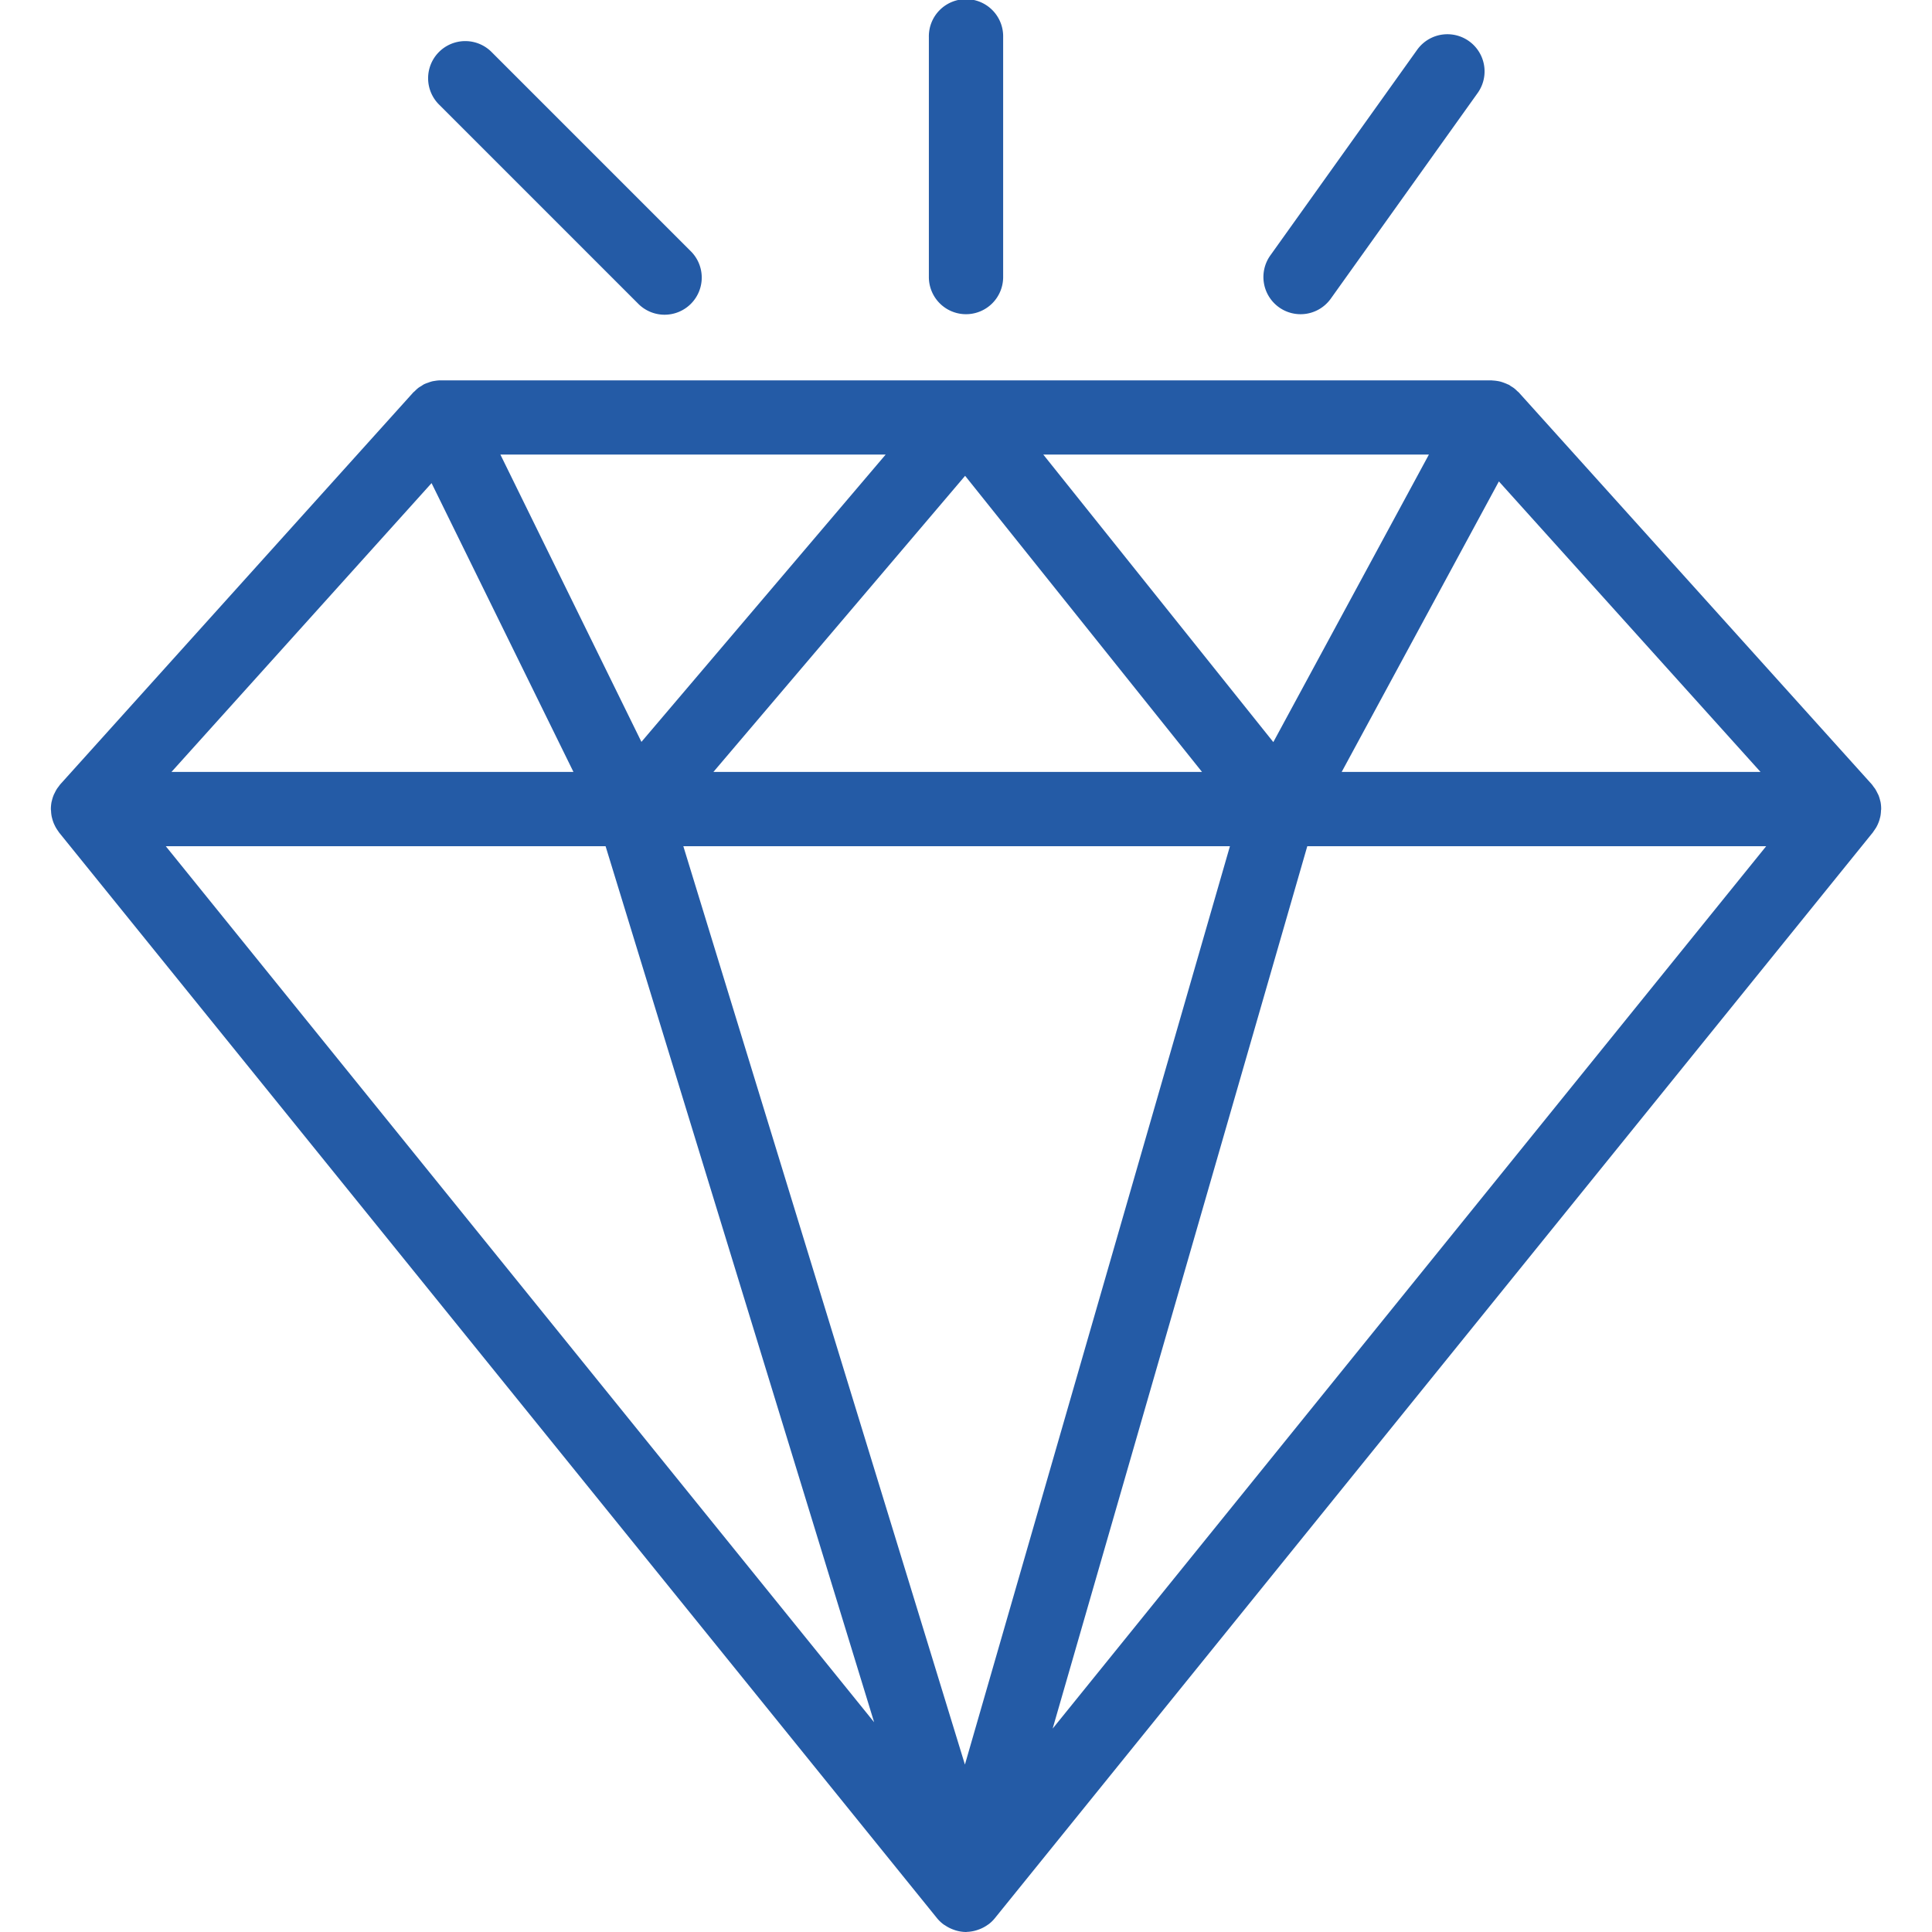<svg id="Layer_1" data-name="Layer 1" xmlns="http://www.w3.org/2000/svg" width="100" height="100" viewBox="0 0 100 100"><defs><style>.cls-1{fill:#245ba6;}</style></defs><title>ico portal</title><path class="cls-1" d="M69.445,39.956l8.137-15.038L91.125,39.956H69.445ZM67.665,43.8H91.417L54.485,89.472Zm-36.32,0,13.9,45.343L8.581,43.8H31.345ZM33.2,38.4L25.9,23.528H45.842ZM54,23.528H73.96L65.907,38.411ZM63.661,43.8L49.944,91.334,35.369,43.8H63.661ZM36.925,39.956L49.954,24.628,62.217,39.956H36.925ZM22.338,25.006l7.344,14.95H8.875ZM97.081,42.878a1.647,1.647,0,0,0,.094-0.172c0.024-.047.043-0.1,0.063-0.145a1.849,1.849,0,0,0,.063-0.2c0.012-.047.025-0.092,0.033-0.141a1.783,1.783,0,0,0,.025-0.251c0-.029.01-0.059,0.01-0.088,0-.008,0-0.014,0-0.022a1.879,1.879,0,0,0-.035-0.363l-0.012-.037a1.9,1.9,0,0,0-.094-0.306c-0.018-.039-0.039-0.076-0.059-0.116a2.2,2.2,0,0,0-.108-0.2c-0.027-.041-0.059-0.078-0.088-0.118s-0.059-.086-0.094-0.127L78.617,20.318c-0.027-.029-0.059-0.051-0.088-0.078a1.668,1.668,0,0,0-.163-0.147,1.641,1.641,0,0,0-.155-0.1c-0.037-.024-0.069-0.053-0.108-0.074-0.024-.012-0.047-0.018-0.071-0.029a1.836,1.836,0,0,0-.171-0.071,2.058,2.058,0,0,0-.2-0.067c-0.055-.014-0.108-0.024-0.165-0.033a2.142,2.142,0,0,0-.225-0.024c-0.027,0-.053-0.008-0.08-0.008H22.812c-0.014,0-.027,0-0.041,0a1.961,1.961,0,0,0-.261.027c-0.045.008-.088,0.012-0.131,0.022a1.758,1.758,0,0,0-.218.071,1.659,1.659,0,0,0-.165.061c-0.01.006-.022,0.008-0.033,0.014-0.053.025-.1,0.061-0.145,0.09s-0.108.061-.159,0.1a1.7,1.7,0,0,0-.186.169c-0.029.027-.063,0.051-0.09,0.08L3.125,40.591c-0.035.041-.063,0.084-0.094,0.125s-0.061.078-.088,0.12a1.907,1.907,0,0,0-.108.2c-0.02.041-.043,0.078-0.059,0.122a1.8,1.8,0,0,0-.09.286c0,0.018-.012.037-0.016,0.057a2.007,2.007,0,0,0-.037.359l0,0.024c0,0.033.008,0.063,0.01,0.094a1.731,1.731,0,0,0,.025.245c0.008,0.049.022,0.1,0.033,0.143a1.959,1.959,0,0,0,.063.2,1.318,1.318,0,0,0,.063.143,1.522,1.522,0,0,0,.094.176c0.029,0.047.059,0.09,0.09,0.135,0.018,0.024.031,0.049,0.049,0.073L48.5,99.285a1.865,1.865,0,0,0,.337.321,0.616,0.616,0,0,0,.076.047,1.868,1.868,0,0,0,.4.21c0.047,0.018.09,0.033,0.137,0.049A1.954,1.954,0,0,0,50,100h0.016a0.2,0.2,0,0,1,.029-0.006,1.893,1.893,0,0,0,.513-0.088q0.068-.021.135-0.047a1.925,1.925,0,0,0,.429-0.229c0.014-.012.031-0.02,0.047-0.031a1.822,1.822,0,0,0,.325-0.314l45.445-56.2c0.018-.022.031-0.047,0.047-0.071,0.033-.045.065-0.092,0.094-0.139"/><path class="cls-1" d="M66.2,15.905a1.921,1.921,0,0,0,2.683-.449l7.6-10.642a1.924,1.924,0,0,0-3.132-2.236l-7.6,10.644a1.926,1.926,0,0,0,.449,2.683"/><path class="cls-1" d="M33.013,15.7a1.923,1.923,0,1,0,2.718-2.72L25.469,2.718a1.923,1.923,0,1,0-2.72,2.718Z"/><path class="cls-1" d="M50,16.263a1.922,1.922,0,0,0,1.923-1.923V1.923a1.923,1.923,0,1,0-3.845,0V14.34A1.922,1.922,0,0,0,50,16.263"/></svg>